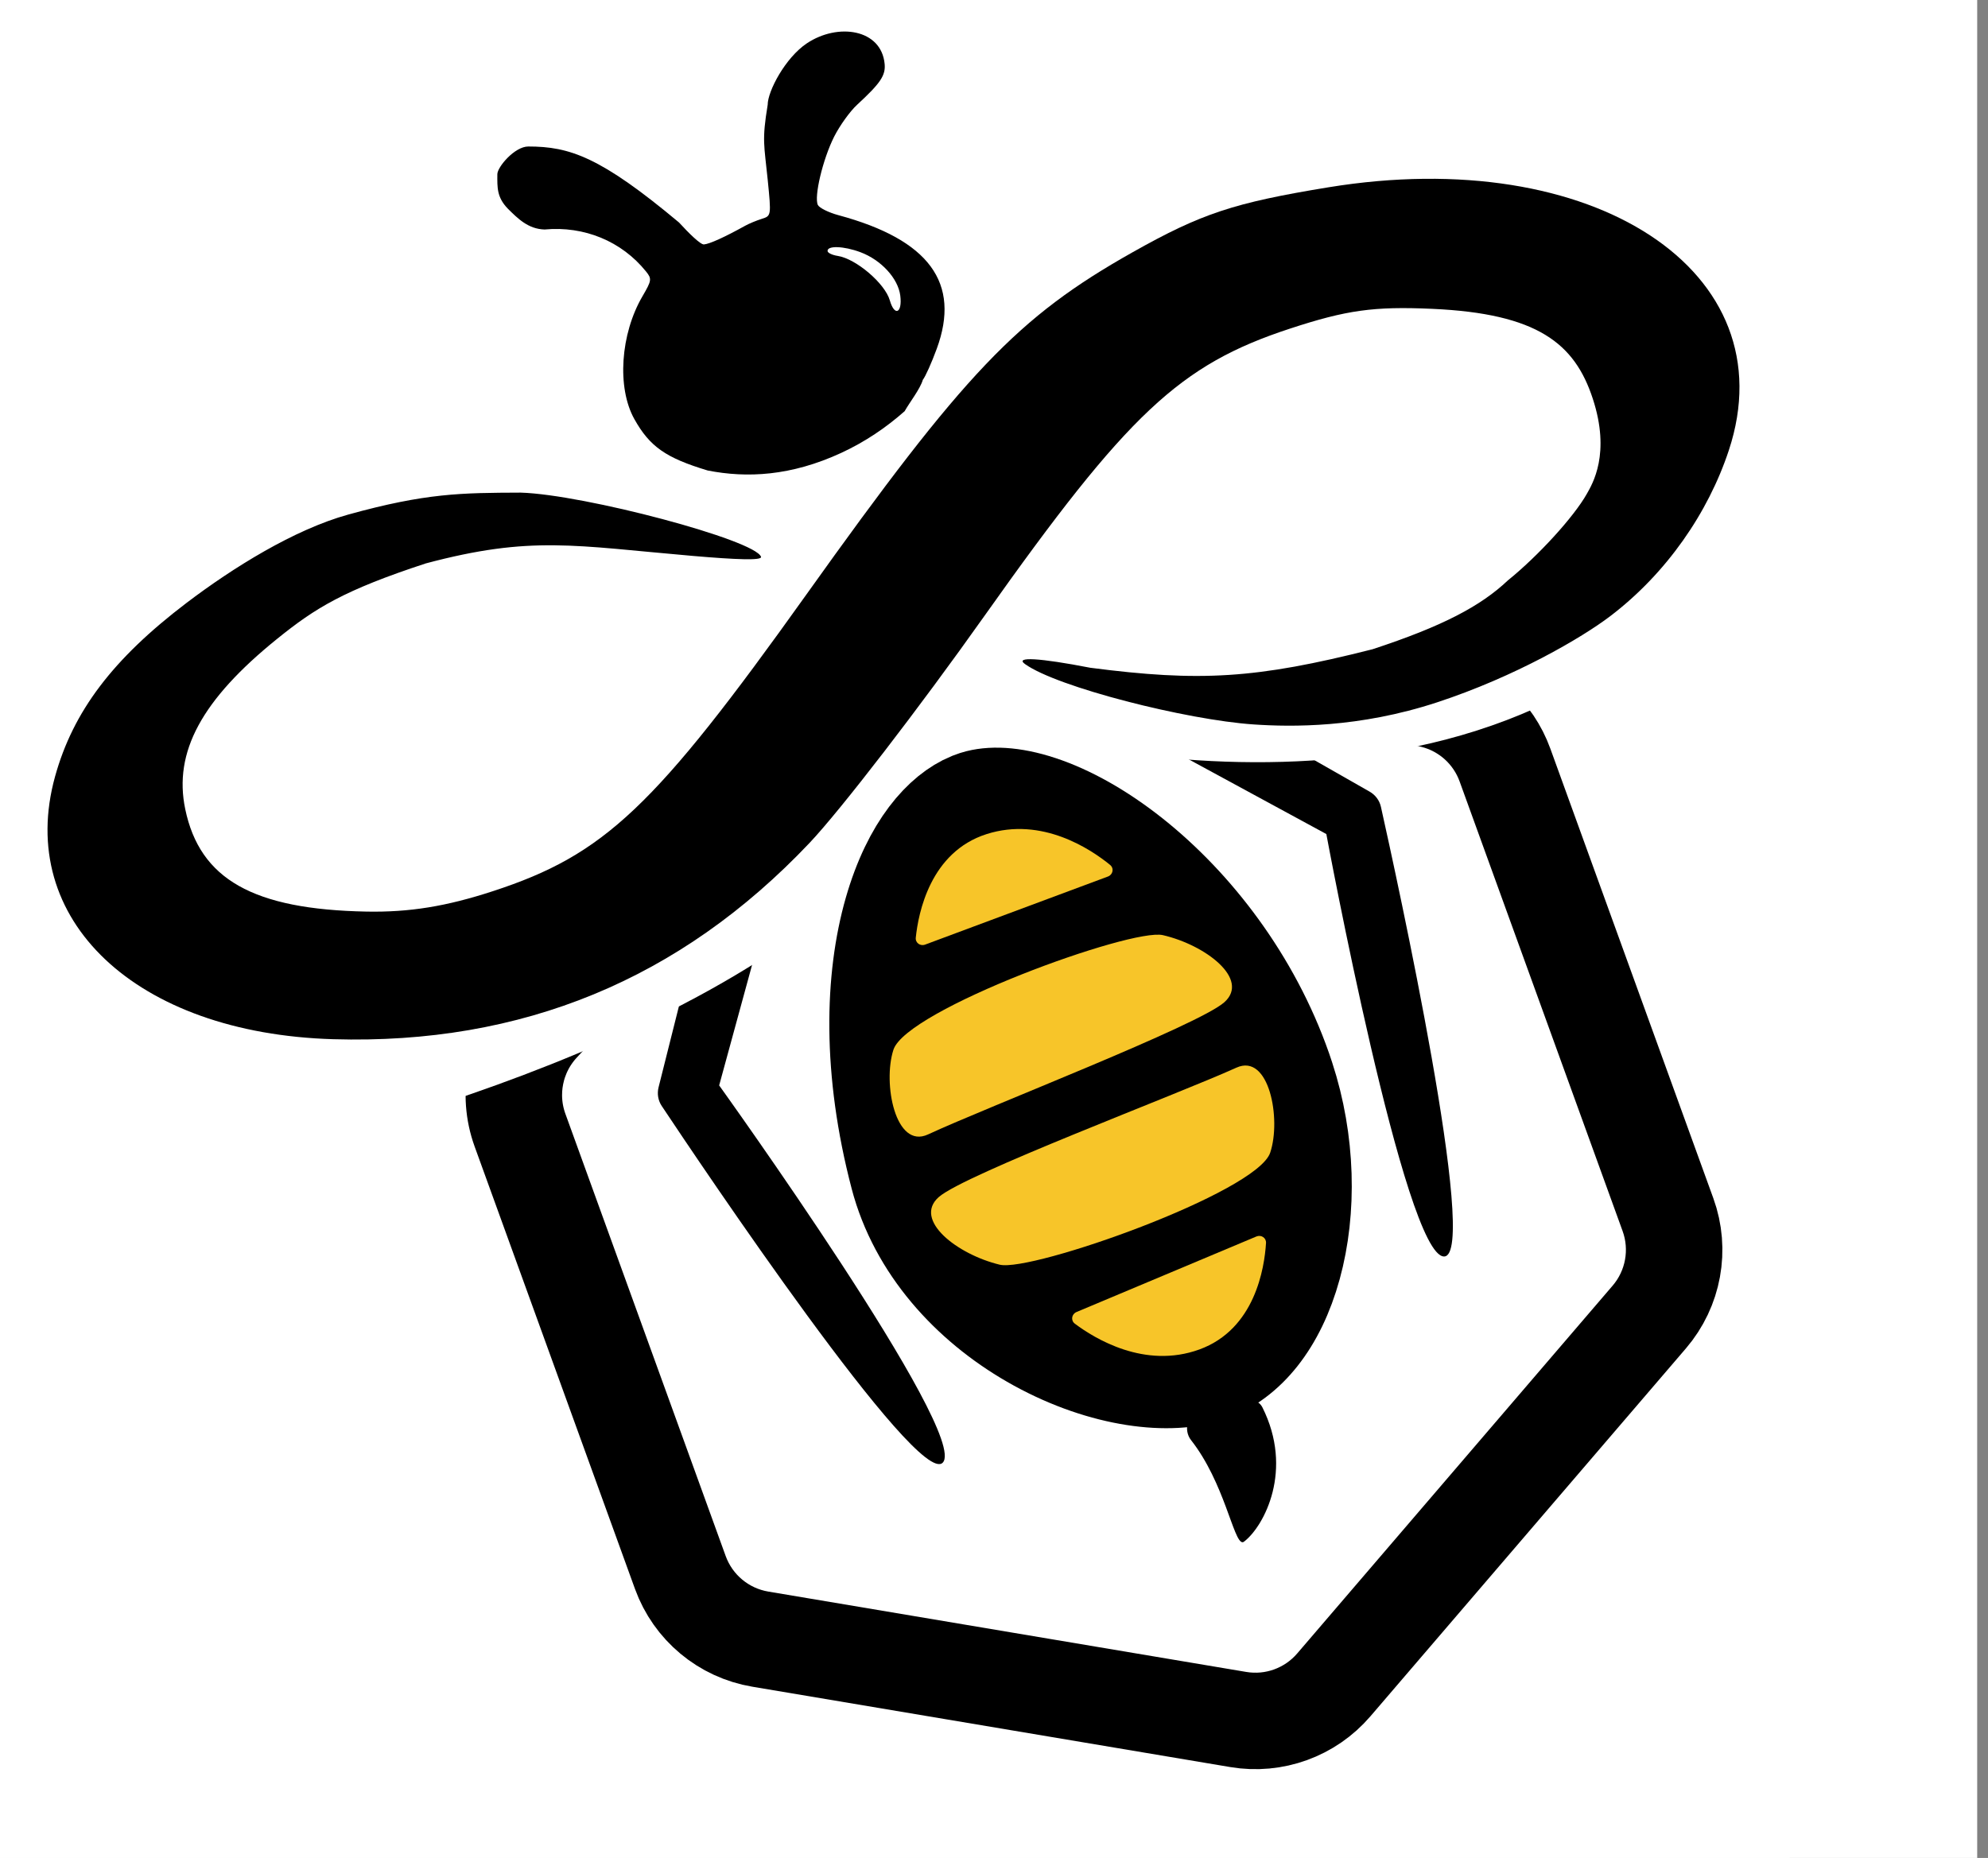 <svg xmlns="http://www.w3.org/2000/svg" width="92" height="86" viewBox="0 0 92 86" fill="none"><rect x="0" y="0" width="92" height="86" fill="#808080" stroke="none"/><g clip-path="url(#clip0_330_5543)"><rect width="92" height="88" transform="translate(-0.5)" fill="white"></rect><rect width="85.32" height="84.32" transform="translate(-2.5 4)" fill="white"></rect><path d="M33.281 50.24C33.281 50.24 44.884 66.391 43.628 67.702C42.482 68.897 32.391 53.849 30.623 51.192C30.452 50.934 30.403 50.624 30.478 50.324L32.674 41.578C32.807 41.049 33.306 40.697 33.849 40.749L34.52 40.813C35.2 40.879 35.658 41.542 35.477 42.201L33.281 50.24Z" fill="black"></path><path d="M59.967 30.814L66.316 32.403C67.857 32.788 69.105 33.915 69.646 35.409L77.19 56.224C77.777 57.843 77.446 59.653 76.325 60.961L61.724 77.99C60.633 79.261 58.957 79.869 57.305 79.591L35.184 75.871C33.485 75.585 32.072 74.407 31.485 72.788L24.065 52.312C23.457 50.636 23.834 48.76 25.042 47.449L27.71 44.552" stroke="black" stroke-width="4.465" stroke-linecap="round"></path><path d="M61.38 38.606C61.38 38.606 65.012 58.159 66.828 58.159C68.484 58.159 64.602 40.461 63.906 37.346C63.838 37.044 63.648 36.794 63.38 36.641L55.545 32.175C55.072 31.905 54.472 32.021 54.134 32.449L53.717 32.978C53.293 33.515 53.455 34.304 54.056 34.63L61.38 38.606Z" fill="black"></path><path d="M43.835 35.489C44.161 34.768 43.841 33.919 43.12 33.593C42.399 33.267 41.55 33.587 41.224 34.309L43.835 35.489ZM11.096 52.2L11.4 53.6C14.546 52.916 21.334 51.151 27.953 48.236C31.263 46.777 34.571 45.013 37.37 42.925C40.16 40.845 42.529 38.379 43.835 35.489L42.53 34.899L41.224 34.309C40.192 36.59 38.235 38.705 35.657 40.628C33.089 42.544 29.989 44.207 26.798 45.613C20.413 48.426 13.823 50.14 10.791 50.799L11.096 52.2Z" fill="white"></path><ellipse cx="60.001" cy="29.5" rx="5.5" ry="2.5" fill="white"></ellipse><path d="M37.502 28.13C25.002 39.132 6.502 40.632 6.502 37.632C6.502 35.47 12.389 30.087 18.501 28.13C26.502 25.569 32.665 27.43 37.502 28.13Z" fill="white"></path><path d="M57.493 71.386C57.077 71.35 56.661 68.62 55.117 66.657C54.761 66.204 54.94 65.445 55.502 65.316C56.362 65.119 57.291 64.918 57.836 64.831C58.078 64.793 58.307 64.918 58.418 65.137C59.877 68.04 58.502 70.629 57.592 71.342C57.562 71.365 57.53 71.39 57.493 71.386Z" fill="black"></path><path d="M82.296 21.61C82.633 20.894 82.326 20.04 81.61 19.703C80.894 19.366 80.04 19.674 79.704 20.39L82.296 21.61ZM45.5 32L45.083 33.371C48.318 34.356 55.407 35.908 62.769 35.012C70.179 34.11 78.022 30.693 82.296 21.61L81 21L79.704 20.39C75.978 28.307 69.199 31.342 62.423 32.167C55.6 32.997 48.938 31.549 45.917 30.629L45.5 32Z" fill="white"></path><path d="M59.528 49.874C60.493 52.822 60.56 56.021 59.844 58.623C59.122 61.248 57.718 62.945 55.998 63.566C54.188 64.22 51.081 63.874 47.993 62.178C45.073 60.574 42.614 57.992 41.659 54.766L41.572 54.452C40.282 49.536 40.398 45.27 41.289 42.164C42.148 39.173 43.597 37.593 44.882 37.065L45.137 36.973C45.816 36.763 46.829 36.771 48.157 37.212C49.466 37.646 50.938 38.458 52.414 39.63C55.28 41.906 57.957 45.373 59.394 49.475L59.528 49.874Z" fill="black" stroke="black" stroke-width="4.465"></path><path d="M51.373 40.035C51.566 40.193 51.505 40.485 51.272 40.572L42.813 43.723C42.588 43.807 42.356 43.642 42.38 43.404C42.498 42.255 43.052 39.436 45.663 38.606C48.227 37.791 50.488 39.312 51.373 40.035Z" fill="#F7C529"></path><path d="M49.741 61.269C49.542 61.12 49.59 60.825 49.82 60.729L58.143 57.233C58.364 57.141 58.603 57.296 58.588 57.535C58.517 58.688 58.079 61.527 55.504 62.463C52.976 63.383 50.655 61.956 49.741 61.269Z" fill="#F7C529"></path><path d="M41.346 48.59C41.949 46.732 52.345 42.945 53.815 43.285C55.792 43.742 57.849 45.317 56.667 46.385C55.485 47.453 45.696 51.231 42.949 52.509C41.436 53.213 40.843 50.141 41.346 48.59Z" fill="#F7C529"></path><path d="M58.782 53.354C58.161 55.206 47.73 58.893 46.264 58.539C44.29 58.062 42.249 56.468 43.441 55.411C44.634 54.355 54.458 50.671 57.218 49.419C58.737 48.73 59.301 51.808 58.782 53.354Z" fill="#F7C529"></path><g clip-path="url(#clip1_330_5543)"><path d="M58.5 55.117L59.495 53.937C59.192 54.546 58.849 55.112 58.519 55.513C58.053 56.08 57.679 56.63 57.689 56.734C57.699 56.84 57.902 57.349 58.14 57.865C58.41 58.452 58.614 59.244 58.682 59.97C58.772 60.94 58.726 61.254 58.404 61.856C58.141 62.348 57.892 62.59 57.626 62.614C57.088 62.664 55.346 61.038 54.489 59.684C54.116 59.096 53.649 58.532 53.45 58.431C53.25 58.33 52.529 58.248 51.848 58.249C51.166 58.25 50.146 58.135 49.582 57.995C48.461 57.717 46.829 57.118 46.671 56.927C46.617 56.861 45.917 56.452 45.118 56.018C44.77 55.83 44.374 55.6 43.967 55.356L58.5 55.117ZM37.958 55.454C38.289 55.969 38.622 56.46 38.913 56.86C39.3 57.393 39.684 57.939 39.765 58.074C39.937 58.358 40.192 58.702 40.932 59.643C41.549 60.428 41.62 60.767 41.266 61.24C40.569 62.171 38.65 61.438 37.251 59.707C36.78 59.124 36.357 58.574 36.311 58.483C36.265 58.392 36.002 58.067 35.727 57.761C35.087 57.05 34.783 56.651 34.535 56.2C34.495 56.127 34.348 55.881 34.131 55.517L37.958 55.454ZM68.367 43.428C68.548 43.907 68.716 44.365 68.817 44.667C68.925 44.989 69.217 45.773 69.465 46.408C69.856 47.413 69.891 47.625 69.725 48.035C69.435 48.754 69.108 48.994 68.336 49.055C67.613 49.112 66.768 48.665 66.724 48.202C66.713 48.081 66.565 47.661 66.397 47.271C66.293 47.03 66.136 46.645 65.979 46.257L68.367 43.428ZM37.342 2.004C38.774 1.049 40.787 1.339 40.939 2.959C40.989 3.492 40.747 3.851 39.665 4.849C39.337 5.15 38.859 5.816 38.601 6.328C38.076 7.373 37.663 9.109 37.849 9.488C37.917 9.624 38.345 9.837 38.801 9.96C42.998 11.092 44.471 13.096 43.35 16.145C43.111 16.796 42.821 17.442 42.706 17.581C42.593 17.991 42.077 18.65 41.865 19.033C41.006 19.791 40.038 20.451 38.926 20.965C36.608 22.035 34.573 22.136 32.751 21.778C30.811 21.194 30.068 20.672 29.356 19.398C28.544 17.945 28.709 15.46 29.735 13.709C30.16 12.982 30.171 12.905 29.894 12.563C28.768 11.167 27.036 10.451 25.201 10.623C24.446 10.601 23.968 10.123 23.491 9.648C22.994 9.126 23.012 8.69 23.016 8.065C23.013 7.734 23.818 6.781 24.447 6.781C26.357 6.781 27.79 7.258 31.423 10.298C31.848 10.763 32.413 11.329 32.578 11.314C32.847 11.289 33.534 10.977 34.482 10.451C34.662 10.351 35.008 10.207 35.251 10.131C35.693 9.991 35.694 9.99 35.528 8.324C35.366 6.702 35.251 6.518 35.527 4.85C35.527 4.227 36.336 2.676 37.342 2.004ZM39.815 11.672C39.045 11.385 38.274 11.36 38.298 11.623C38.306 11.707 38.517 11.807 38.766 11.845C39.615 11.976 40.955 13.119 41.179 13.904C41.397 14.664 41.764 14.497 41.663 13.685C41.564 12.887 40.778 12.031 39.815 11.672Z" fill="black"></path></g><path fill-rule="evenodd" clip-rule="evenodd" d="M52.418 11.674C47.092 14.674 44.653 17.233 37.313 27.525C30.289 37.374 27.979 39.561 22.819 41.247C20.649 41.957 18.944 42.232 16.959 42.195C11.714 42.095 9.248 40.7 8.572 37.451C8.023 34.812 9.331 32.39 12.833 29.564C14.59 28.145 15.909 27.324 19.703 26.079C24.59 24.776 26.586 25.261 32.076 25.733C34.073 25.904 35.276 25.952 35.218 25.774C34.962 24.996 27.043 22.891 24.099 22.802C21.345 22.813 19.716 22.819 16.105 23.821C13.606 24.515 10.774 26.28 8.629 27.909C5.221 30.5 3.386 32.923 2.549 35.939C0.709 42.569 6.28 47.834 15.421 48.102C24.154 48.358 31.476 45.34 37.463 39.017C38.889 37.511 42.538 32.774 45.572 28.489C52.2 19.131 54.587 16.887 59.699 15.21C62.32 14.35 63.577 14.175 66.276 14.295C71.157 14.512 72.872 15.898 73.709 18.45C74.547 21.002 73.693 22.401 73.433 22.862C72.834 23.925 71.19 25.727 69.78 26.866C68.519 28.057 66.757 28.989 63.517 30.052C58.123 31.422 55.522 31.566 50.458 30.909C48.096 30.451 46.947 30.385 47.433 30.736C48.916 31.807 54.91 33.322 58.01 33.532C59.779 33.652 62.89 33.696 66.503 32.51C70.117 31.324 73.202 29.52 74.509 28.527C77.122 26.541 79.052 23.733 80.006 20.844C82.741 12.568 73.751 6.661 61.475 8.67C57.095 9.387 55.599 9.883 52.418 11.674Z" fill="black"></path></g><defs><clipPath id="clip0_330_5543"><rect width="92" height="88" fill="white" transform="translate(-0.5)"></rect></clipPath><clipPath id="clip1_330_5543"><rect width="27.477" height="38.298" fill="white" transform="translate(18.273 0.945) rotate(-5.335)"></rect></clipPath></defs></svg>